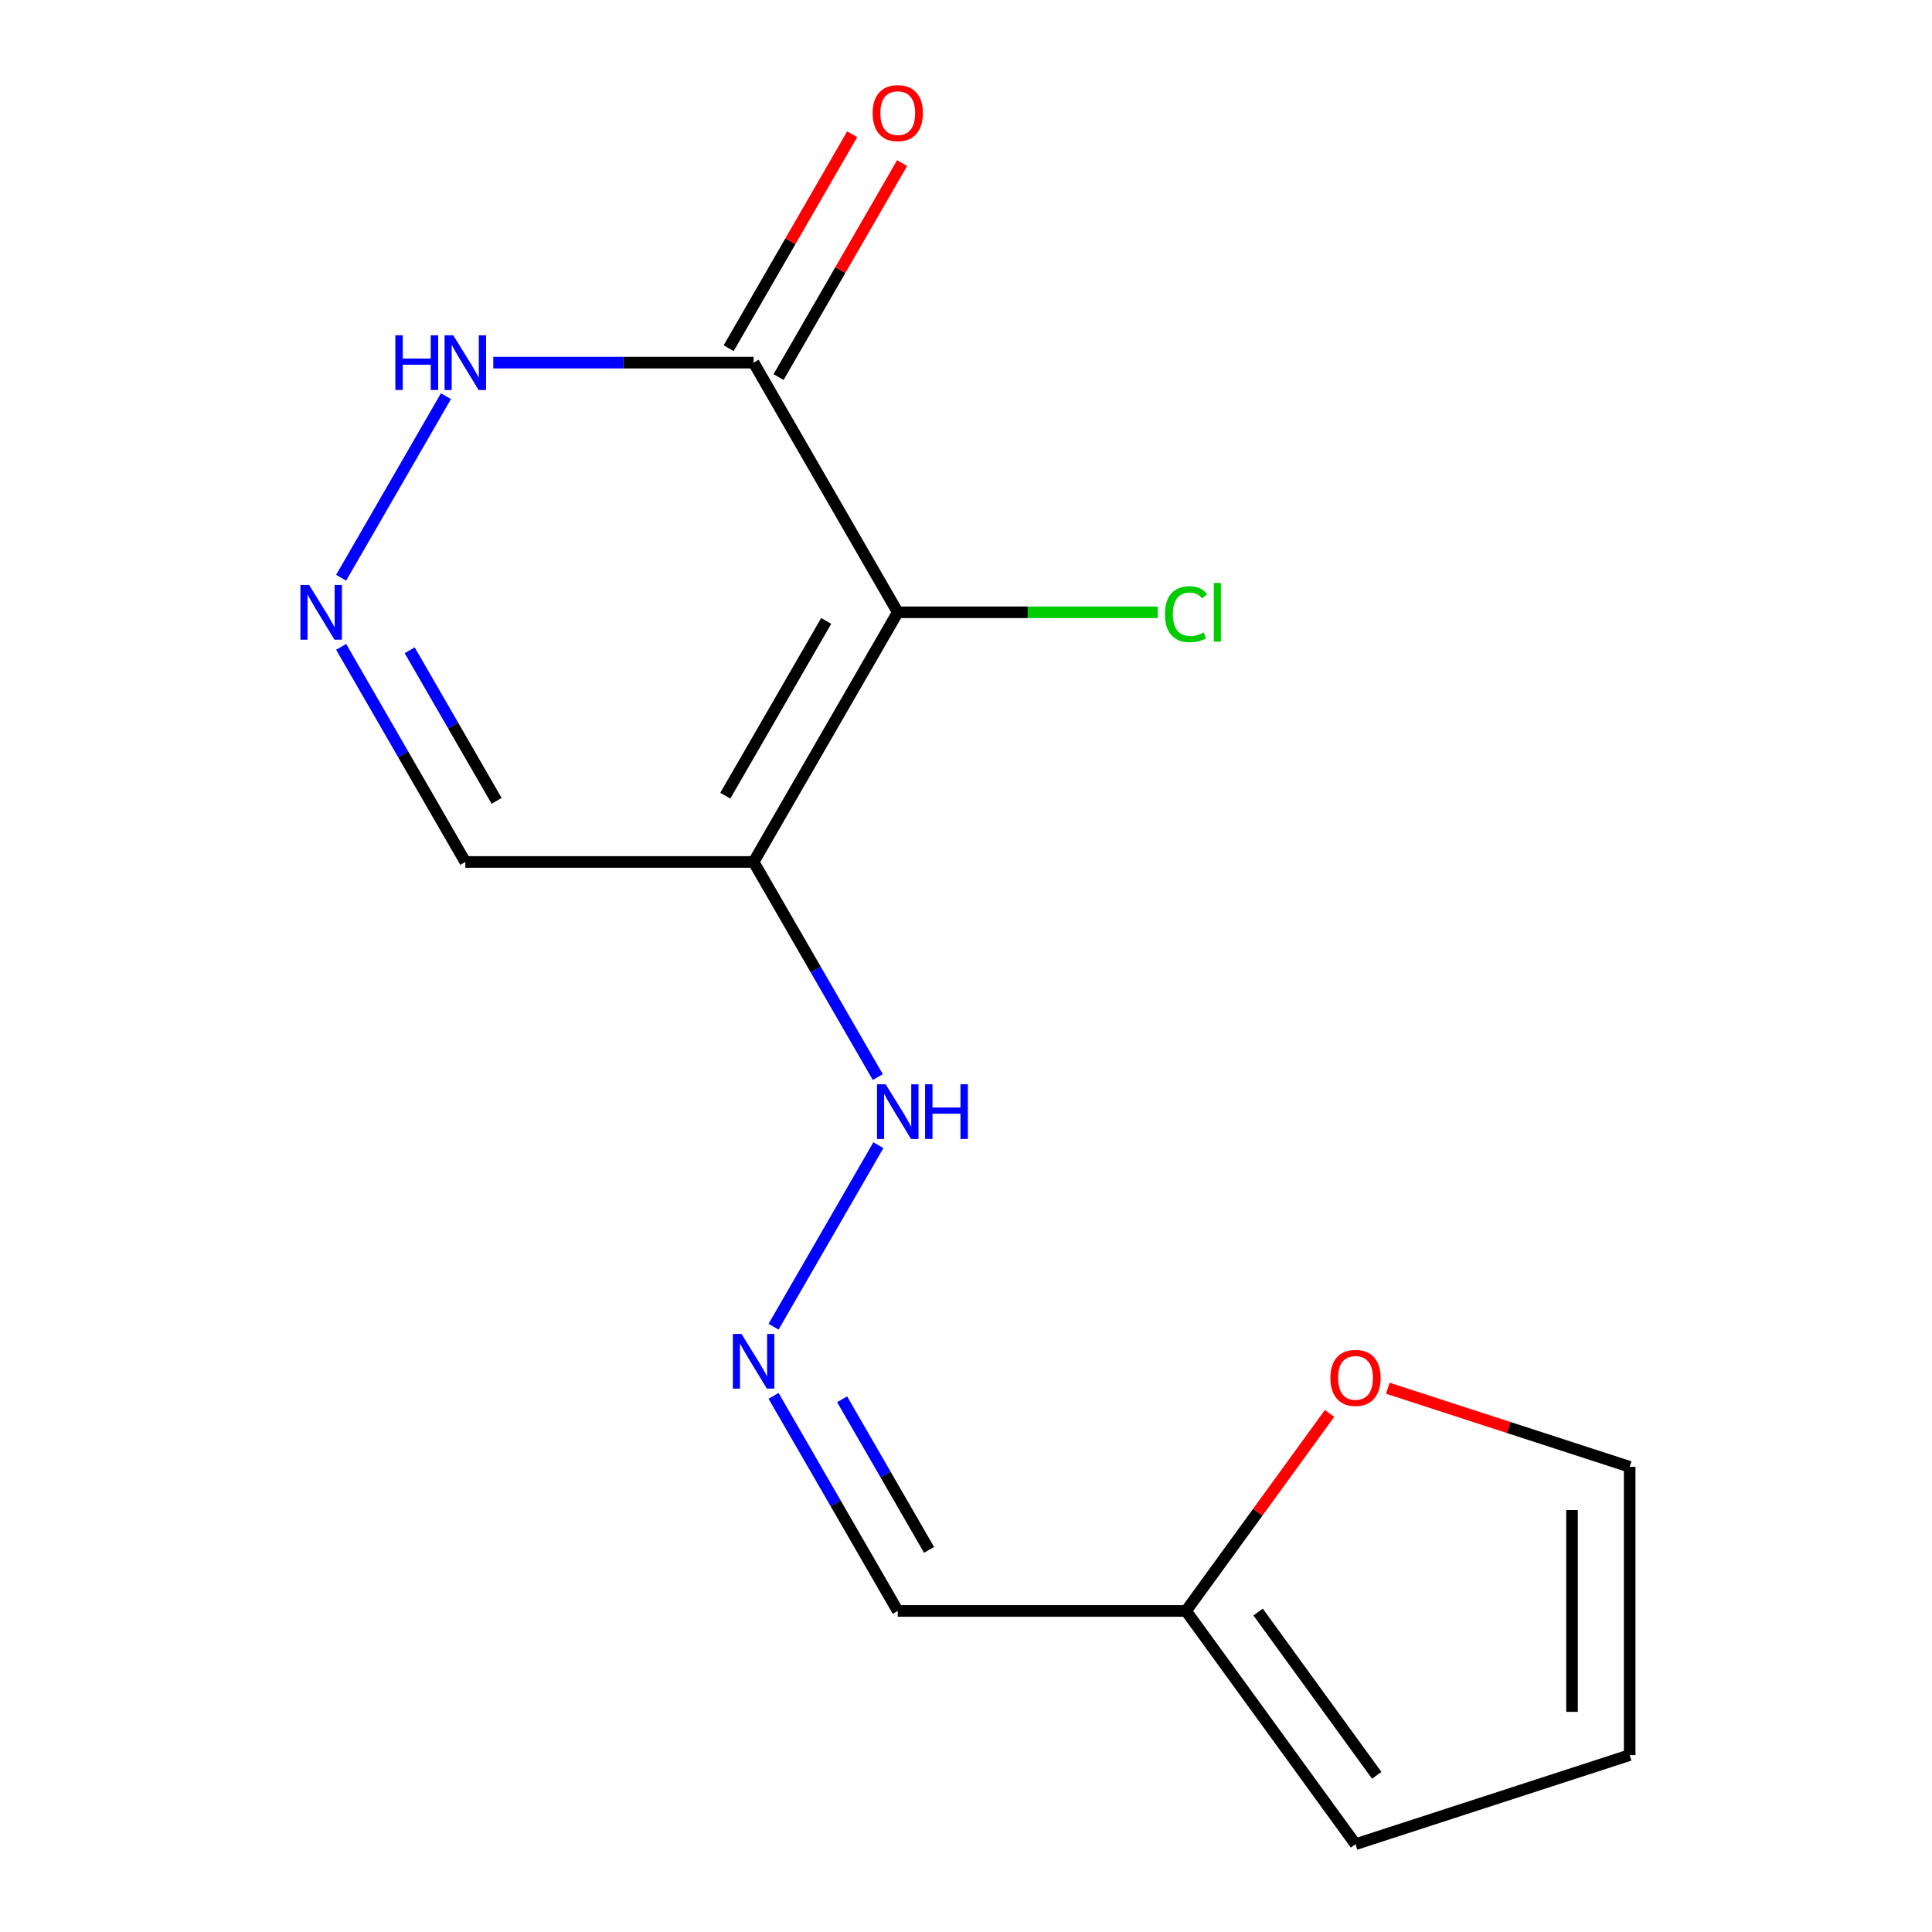 <?xml version='1.0' encoding='iso-8859-1'?>
<svg version='1.1' baseProfile='full'
              xmlns='http://www.w3.org/2000/svg'
                      xmlns:rdkit='http://www.rdkit.org/xml'
                      xmlns:xlink='http://www.w3.org/1999/xlink'
                  xml:space='preserve'
width='1000px' height='1000px' viewBox='0 0 1000 1000'>
<!-- END OF HEADER -->
<rect style='opacity:1.0;fill:#FFFFFF;stroke:none' width='1000' height='1000' x='0' y='0'> </rect>
<path class='bond-0' d='M 464.679,316.922 L 390.07,446.148' style='fill:none;fill-rule:evenodd;stroke:#000000;stroke-width:6px;stroke-linecap:butt;stroke-linejoin:miter;stroke-opacity:1' />
<path class='bond-0' d='M 427.642,321.384 L 375.416,411.842' style='fill:none;fill-rule:evenodd;stroke:#000000;stroke-width:6px;stroke-linecap:butt;stroke-linejoin:miter;stroke-opacity:1' />
<path class='bond-1' d='M 464.679,316.922 L 390.07,187.696' style='fill:none;fill-rule:evenodd;stroke:#000000;stroke-width:6px;stroke-linecap:butt;stroke-linejoin:miter;stroke-opacity:1' />
<path class='bond-11' d='M 464.679,316.922 L 531.962,316.922' style='fill:none;fill-rule:evenodd;stroke:#000000;stroke-width:6px;stroke-linecap:butt;stroke-linejoin:miter;stroke-opacity:1' />
<path class='bond-11' d='M 531.962,316.922 L 599.245,316.922' style='fill:none;fill-rule:evenodd;stroke:#00CC00;stroke-width:6px;stroke-linecap:butt;stroke-linejoin:miter;stroke-opacity:1' />
<path class='bond-4' d='M 390.07,446.148 L 240.853,446.148' style='fill:none;fill-rule:evenodd;stroke:#000000;stroke-width:6px;stroke-linecap:butt;stroke-linejoin:miter;stroke-opacity:1' />
<path class='bond-7' d='M 390.07,446.148 L 422.21,501.816' style='fill:none;fill-rule:evenodd;stroke:#000000;stroke-width:6px;stroke-linecap:butt;stroke-linejoin:miter;stroke-opacity:1' />
<path class='bond-7' d='M 422.21,501.816 L 454.35,557.484' style='fill:none;fill-rule:evenodd;stroke:#0000FF;stroke-width:6px;stroke-linecap:butt;stroke-linejoin:miter;stroke-opacity:1' />
<path class='bond-3' d='M 390.07,187.696 L 322.696,187.696' style='fill:none;fill-rule:evenodd;stroke:#000000;stroke-width:6px;stroke-linecap:butt;stroke-linejoin:miter;stroke-opacity:1' />
<path class='bond-3' d='M 322.696,187.696 L 255.323,187.696' style='fill:none;fill-rule:evenodd;stroke:#0000FF;stroke-width:6px;stroke-linecap:butt;stroke-linejoin:miter;stroke-opacity:1' />
<path class='bond-10' d='M 402.992,195.157 L 434.959,139.789' style='fill:none;fill-rule:evenodd;stroke:#000000;stroke-width:6px;stroke-linecap:butt;stroke-linejoin:miter;stroke-opacity:1' />
<path class='bond-10' d='M 434.959,139.789 L 466.926,84.421' style='fill:none;fill-rule:evenodd;stroke:#FF0000;stroke-width:6px;stroke-linecap:butt;stroke-linejoin:miter;stroke-opacity:1' />
<path class='bond-10' d='M 377.147,180.235 L 409.114,124.867' style='fill:none;fill-rule:evenodd;stroke:#000000;stroke-width:6px;stroke-linecap:butt;stroke-linejoin:miter;stroke-opacity:1' />
<path class='bond-10' d='M 409.114,124.867 L 441.081,69.5' style='fill:none;fill-rule:evenodd;stroke:#FF0000;stroke-width:6px;stroke-linecap:butt;stroke-linejoin:miter;stroke-opacity:1' />
<path class='bond-2' d='M 176.573,299.032 L 230.822,205.07' style='fill:none;fill-rule:evenodd;stroke:#0000FF;stroke-width:6px;stroke-linecap:butt;stroke-linejoin:miter;stroke-opacity:1' />
<path class='bond-15' d='M 176.573,334.813 L 208.713,390.48' style='fill:none;fill-rule:evenodd;stroke:#0000FF;stroke-width:6px;stroke-linecap:butt;stroke-linejoin:miter;stroke-opacity:1' />
<path class='bond-15' d='M 208.713,390.48 L 240.853,446.148' style='fill:none;fill-rule:evenodd;stroke:#000000;stroke-width:6px;stroke-linecap:butt;stroke-linejoin:miter;stroke-opacity:1' />
<path class='bond-15' d='M 212.06,336.591 L 234.558,375.559' style='fill:none;fill-rule:evenodd;stroke:#0000FF;stroke-width:6px;stroke-linecap:butt;stroke-linejoin:miter;stroke-opacity:1' />
<path class='bond-15' d='M 234.558,375.559 L 257.056,414.526' style='fill:none;fill-rule:evenodd;stroke:#000000;stroke-width:6px;stroke-linecap:butt;stroke-linejoin:miter;stroke-opacity:1' />
<path class='bond-5' d='M 400.399,686.71 L 454.648,592.748' style='fill:none;fill-rule:evenodd;stroke:#0000FF;stroke-width:6px;stroke-linecap:butt;stroke-linejoin:miter;stroke-opacity:1' />
<path class='bond-8' d='M 400.399,722.491 L 432.539,778.158' style='fill:none;fill-rule:evenodd;stroke:#0000FF;stroke-width:6px;stroke-linecap:butt;stroke-linejoin:miter;stroke-opacity:1' />
<path class='bond-8' d='M 432.539,778.158 L 464.679,833.826' style='fill:none;fill-rule:evenodd;stroke:#000000;stroke-width:6px;stroke-linecap:butt;stroke-linejoin:miter;stroke-opacity:1' />
<path class='bond-8' d='M 435.886,724.269 L 458.384,763.237' style='fill:none;fill-rule:evenodd;stroke:#0000FF;stroke-width:6px;stroke-linecap:butt;stroke-linejoin:miter;stroke-opacity:1' />
<path class='bond-8' d='M 458.384,763.237 L 480.882,802.204' style='fill:none;fill-rule:evenodd;stroke:#000000;stroke-width:6px;stroke-linecap:butt;stroke-linejoin:miter;stroke-opacity:1' />
<path class='bond-6' d='M 613.896,833.826 L 464.679,833.826' style='fill:none;fill-rule:evenodd;stroke:#000000;stroke-width:6px;stroke-linecap:butt;stroke-linejoin:miter;stroke-opacity:1' />
<path class='bond-9' d='M 613.896,833.826 L 651.033,782.712' style='fill:none;fill-rule:evenodd;stroke:#000000;stroke-width:6px;stroke-linecap:butt;stroke-linejoin:miter;stroke-opacity:1' />
<path class='bond-9' d='M 651.033,782.712 L 688.17,731.597' style='fill:none;fill-rule:evenodd;stroke:#FF0000;stroke-width:6px;stroke-linecap:butt;stroke-linejoin:miter;stroke-opacity:1' />
<path class='bond-12' d='M 613.896,833.826 L 701.604,954.545' style='fill:none;fill-rule:evenodd;stroke:#000000;stroke-width:6px;stroke-linecap:butt;stroke-linejoin:miter;stroke-opacity:1' />
<path class='bond-12' d='M 651.196,834.392 L 712.591,918.896' style='fill:none;fill-rule:evenodd;stroke:#000000;stroke-width:6px;stroke-linecap:butt;stroke-linejoin:miter;stroke-opacity:1' />
<path class='bond-13' d='M 718.334,718.543 L 780.926,738.88' style='fill:none;fill-rule:evenodd;stroke:#FF0000;stroke-width:6px;stroke-linecap:butt;stroke-linejoin:miter;stroke-opacity:1' />
<path class='bond-13' d='M 780.926,738.88 L 843.518,759.217' style='fill:none;fill-rule:evenodd;stroke:#000000;stroke-width:6px;stroke-linecap:butt;stroke-linejoin:miter;stroke-opacity:1' />
<path class='bond-14' d='M 701.604,954.545 L 843.518,908.435' style='fill:none;fill-rule:evenodd;stroke:#000000;stroke-width:6px;stroke-linecap:butt;stroke-linejoin:miter;stroke-opacity:1' />
<path class='bond-16' d='M 843.518,759.217 L 843.518,908.435' style='fill:none;fill-rule:evenodd;stroke:#000000;stroke-width:6px;stroke-linecap:butt;stroke-linejoin:miter;stroke-opacity:1' />
<path class='bond-16' d='M 813.674,781.6 L 813.674,886.052' style='fill:none;fill-rule:evenodd;stroke:#000000;stroke-width:6px;stroke-linecap:butt;stroke-linejoin:miter;stroke-opacity:1' />
<path  class='atom-3' d='M 159.984 302.762
L 169.264 317.762
Q 170.184 319.242, 171.664 321.922
Q 173.144 324.602, 173.224 324.762
L 173.224 302.762
L 176.984 302.762
L 176.984 331.082
L 173.104 331.082
L 163.144 314.682
Q 161.984 312.762, 160.744 310.562
Q 159.544 308.362, 159.184 307.682
L 159.184 331.082
L 155.504 331.082
L 155.504 302.762
L 159.984 302.762
' fill='#0000FF'/>
<path  class='atom-4' d='M 204.633 173.536
L 208.473 173.536
L 208.473 185.576
L 222.953 185.576
L 222.953 173.536
L 226.793 173.536
L 226.793 201.856
L 222.953 201.856
L 222.953 188.776
L 208.473 188.776
L 208.473 201.856
L 204.633 201.856
L 204.633 173.536
' fill='#0000FF'/>
<path  class='atom-4' d='M 234.593 173.536
L 243.873 188.536
Q 244.793 190.016, 246.273 192.696
Q 247.753 195.376, 247.833 195.536
L 247.833 173.536
L 251.593 173.536
L 251.593 201.856
L 247.713 201.856
L 237.753 185.456
Q 236.593 183.536, 235.353 181.336
Q 234.153 179.136, 233.793 178.456
L 233.793 201.856
L 230.113 201.856
L 230.113 173.536
L 234.593 173.536
' fill='#0000FF'/>
<path  class='atom-6' d='M 383.81 690.44
L 393.09 705.44
Q 394.01 706.92, 395.49 709.6
Q 396.97 712.28, 397.05 712.44
L 397.05 690.44
L 400.81 690.44
L 400.81 718.76
L 396.93 718.76
L 386.97 702.36
Q 385.81 700.44, 384.57 698.24
Q 383.37 696.04, 383.01 695.36
L 383.01 718.76
L 379.33 718.76
L 379.33 690.44
L 383.81 690.44
' fill='#0000FF'/>
<path  class='atom-8' d='M 458.419 561.214
L 467.699 576.214
Q 468.619 577.694, 470.099 580.374
Q 471.579 583.054, 471.659 583.214
L 471.659 561.214
L 475.419 561.214
L 475.419 589.534
L 471.539 589.534
L 461.579 573.134
Q 460.419 571.214, 459.179 569.014
Q 457.979 566.814, 457.619 566.134
L 457.619 589.534
L 453.939 589.534
L 453.939 561.214
L 458.419 561.214
' fill='#0000FF'/>
<path  class='atom-8' d='M 478.819 561.214
L 482.659 561.214
L 482.659 573.254
L 497.139 573.254
L 497.139 561.214
L 500.979 561.214
L 500.979 589.534
L 497.139 589.534
L 497.139 576.454
L 482.659 576.454
L 482.659 589.534
L 478.819 589.534
L 478.819 561.214
' fill='#0000FF'/>
<path  class='atom-10' d='M 688.604 713.187
Q 688.604 706.387, 691.964 702.587
Q 695.324 698.787, 701.604 698.787
Q 707.884 698.787, 711.244 702.587
Q 714.604 706.387, 714.604 713.187
Q 714.604 720.067, 711.204 723.987
Q 707.804 727.867, 701.604 727.867
Q 695.364 727.867, 691.964 723.987
Q 688.604 720.107, 688.604 713.187
M 701.604 724.667
Q 705.924 724.667, 708.244 721.787
Q 710.604 718.867, 710.604 713.187
Q 710.604 707.627, 708.244 704.827
Q 705.924 701.987, 701.604 701.987
Q 697.284 701.987, 694.924 704.787
Q 692.604 707.587, 692.604 713.187
Q 692.604 718.907, 694.924 721.787
Q 697.284 724.667, 701.604 724.667
' fill='#FF0000'/>
<path  class='atom-11' d='M 451.679 58.55
Q 451.679 51.75, 455.039 47.95
Q 458.399 44.15, 464.679 44.15
Q 470.959 44.15, 474.319 47.95
Q 477.679 51.75, 477.679 58.55
Q 477.679 65.43, 474.279 69.35
Q 470.879 73.23, 464.679 73.23
Q 458.439 73.23, 455.039 69.35
Q 451.679 65.47, 451.679 58.55
M 464.679 70.03
Q 468.999 70.03, 471.319 67.15
Q 473.679 64.23, 473.679 58.55
Q 473.679 52.99, 471.319 50.19
Q 468.999 47.35, 464.679 47.35
Q 460.359 47.35, 457.999 50.15
Q 455.679 52.95, 455.679 58.55
Q 455.679 64.27, 457.999 67.15
Q 460.359 70.03, 464.679 70.03
' fill='#FF0000'/>
<path  class='atom-12' d='M 602.976 317.902
Q 602.976 310.862, 606.256 307.182
Q 609.576 303.462, 615.856 303.462
Q 621.696 303.462, 624.816 307.582
L 622.176 309.742
Q 619.896 306.742, 615.856 306.742
Q 611.576 306.742, 609.296 309.622
Q 607.056 312.462, 607.056 317.902
Q 607.056 323.502, 609.376 326.382
Q 611.736 329.262, 616.296 329.262
Q 619.416 329.262, 623.056 327.382
L 624.176 330.382
Q 622.696 331.342, 620.456 331.902
Q 618.216 332.462, 615.736 332.462
Q 609.576 332.462, 606.256 328.702
Q 602.976 324.942, 602.976 317.902
' fill='#00CC00'/>
<path  class='atom-12' d='M 628.256 301.742
L 631.936 301.742
L 631.936 332.102
L 628.256 332.102
L 628.256 301.742
' fill='#00CC00'/>
</svg>
